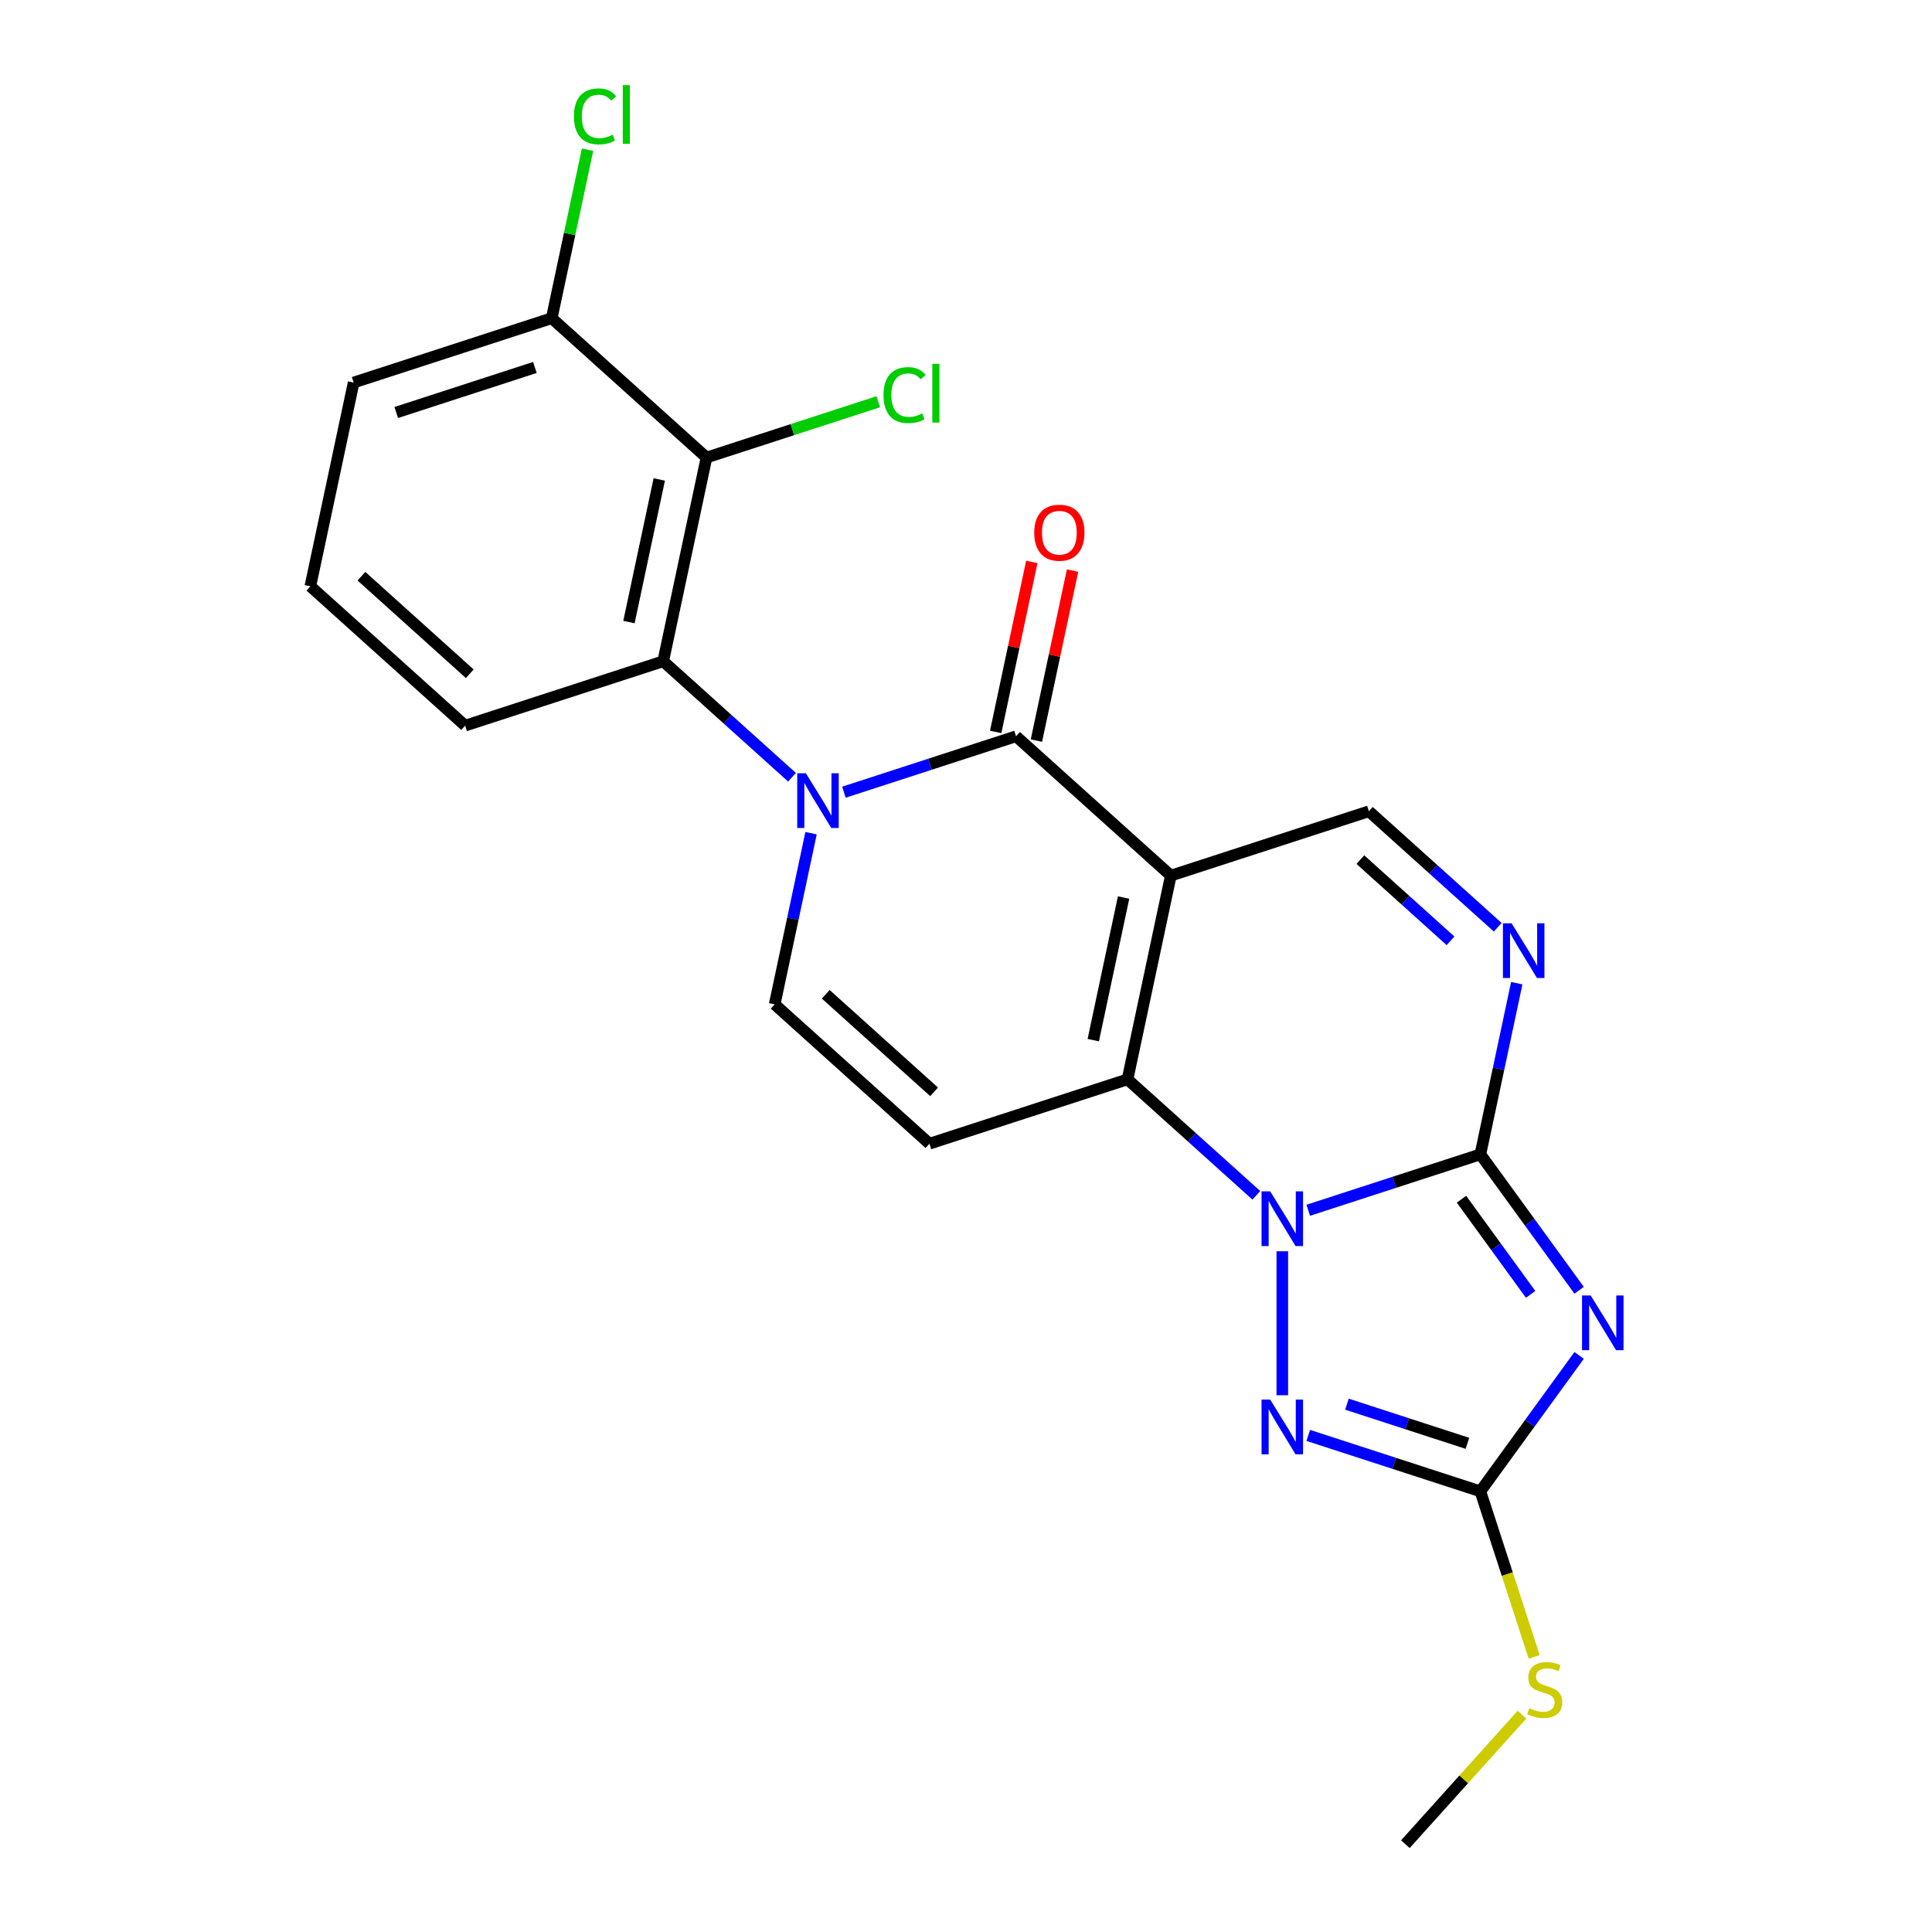<?xml version='1.0' encoding='iso-8859-1'?>
<svg version='1.1' baseProfile='full'
              xmlns='http://www.w3.org/2000/svg'
                      xmlns:rdkit='http://www.rdkit.org/xml'
                      xmlns:xlink='http://www.w3.org/1999/xlink'
                  xml:space='preserve'
width='1000px' height='1000px' viewBox='0 0 1000 1000'>
<!-- END OF HEADER -->
<rect style='opacity:1.0;fill:#FFFFFF;stroke:none' width='1000' height='1000' x='0' y='0'> </rect>
<path class='bond-2' d='M 606.017,453.224 L 583.604,558.668' style='fill:none;fill-rule:evenodd;stroke:#000000;stroke-width:6px;stroke-linecap:butt;stroke-linejoin:miter;stroke-opacity:1' />
<path class='bond-2' d='M 581.566,464.558 L 565.877,538.368' style='fill:none;fill-rule:evenodd;stroke:#000000;stroke-width:6px;stroke-linecap:butt;stroke-linejoin:miter;stroke-opacity:1' />
<path class='bond-5' d='M 606.017,453.224 L 525.906,381.092' style='fill:none;fill-rule:evenodd;stroke:#000000;stroke-width:6px;stroke-linecap:butt;stroke-linejoin:miter;stroke-opacity:1' />
<path class='bond-12' d='M 606.017,453.224 L 708.54,419.912' style='fill:none;fill-rule:evenodd;stroke:#000000;stroke-width:6px;stroke-linecap:butt;stroke-linejoin:miter;stroke-opacity:1' />
<path class='bond-0' d='M 650.28,618.703 L 616.942,588.685' style='fill:none;fill-rule:evenodd;stroke:#0000FF;stroke-width:6px;stroke-linecap:butt;stroke-linejoin:miter;stroke-opacity:1' />
<path class='bond-0' d='M 616.942,588.685 L 583.604,558.668' style='fill:none;fill-rule:evenodd;stroke:#000000;stroke-width:6px;stroke-linecap:butt;stroke-linejoin:miter;stroke-opacity:1' />
<path class='bond-6' d='M 663.715,647.655 L 663.715,722.166' style='fill:none;fill-rule:evenodd;stroke:#0000FF;stroke-width:6px;stroke-linecap:butt;stroke-linejoin:miter;stroke-opacity:1' />
<path class='bond-23' d='M 677.15,626.434 L 721.694,611.961' style='fill:none;fill-rule:evenodd;stroke:#0000FF;stroke-width:6px;stroke-linecap:butt;stroke-linejoin:miter;stroke-opacity:1' />
<path class='bond-23' d='M 721.694,611.961 L 766.238,597.488' style='fill:none;fill-rule:evenodd;stroke:#000000;stroke-width:6px;stroke-linecap:butt;stroke-linejoin:miter;stroke-opacity:1' />
<path class='bond-1' d='M 766.238,597.488 L 775.653,553.193' style='fill:none;fill-rule:evenodd;stroke:#000000;stroke-width:6px;stroke-linecap:butt;stroke-linejoin:miter;stroke-opacity:1' />
<path class='bond-1' d='M 775.653,553.193 L 785.068,508.899' style='fill:none;fill-rule:evenodd;stroke:#0000FF;stroke-width:6px;stroke-linecap:butt;stroke-linejoin:miter;stroke-opacity:1' />
<path class='bond-4' d='M 766.238,597.488 L 791.797,632.666' style='fill:none;fill-rule:evenodd;stroke:#000000;stroke-width:6px;stroke-linecap:butt;stroke-linejoin:miter;stroke-opacity:1' />
<path class='bond-4' d='M 791.797,632.666 L 817.355,667.844' style='fill:none;fill-rule:evenodd;stroke:#0000FF;stroke-width:6px;stroke-linecap:butt;stroke-linejoin:miter;stroke-opacity:1' />
<path class='bond-4' d='M 756.463,620.714 L 774.354,645.339' style='fill:none;fill-rule:evenodd;stroke:#000000;stroke-width:6px;stroke-linecap:butt;stroke-linejoin:miter;stroke-opacity:1' />
<path class='bond-4' d='M 774.354,645.339 L 792.245,669.964' style='fill:none;fill-rule:evenodd;stroke:#0000FF;stroke-width:6px;stroke-linecap:butt;stroke-linejoin:miter;stroke-opacity:1' />
<path class='bond-9' d='M 583.604,558.668 L 481.08,591.979' style='fill:none;fill-rule:evenodd;stroke:#000000;stroke-width:6px;stroke-linecap:butt;stroke-linejoin:miter;stroke-opacity:1' />
<path class='bond-3' d='M 436.817,410.038 L 481.362,395.565' style='fill:none;fill-rule:evenodd;stroke:#0000FF;stroke-width:6px;stroke-linecap:butt;stroke-linejoin:miter;stroke-opacity:1' />
<path class='bond-3' d='M 481.362,395.565 L 525.906,381.092' style='fill:none;fill-rule:evenodd;stroke:#000000;stroke-width:6px;stroke-linecap:butt;stroke-linejoin:miter;stroke-opacity:1' />
<path class='bond-10' d='M 419.8,431.258 L 410.385,475.553' style='fill:none;fill-rule:evenodd;stroke:#0000FF;stroke-width:6px;stroke-linecap:butt;stroke-linejoin:miter;stroke-opacity:1' />
<path class='bond-10' d='M 410.385,475.553 L 400.97,519.847' style='fill:none;fill-rule:evenodd;stroke:#000000;stroke-width:6px;stroke-linecap:butt;stroke-linejoin:miter;stroke-opacity:1' />
<path class='bond-11' d='M 409.947,402.307 L 376.61,372.289' style='fill:none;fill-rule:evenodd;stroke:#0000FF;stroke-width:6px;stroke-linecap:butt;stroke-linejoin:miter;stroke-opacity:1' />
<path class='bond-11' d='M 376.61,372.289 L 343.272,342.271' style='fill:none;fill-rule:evenodd;stroke:#000000;stroke-width:6px;stroke-linecap:butt;stroke-linejoin:miter;stroke-opacity:1' />
<path class='bond-25' d='M 817.355,701.554 L 791.797,736.733' style='fill:none;fill-rule:evenodd;stroke:#0000FF;stroke-width:6px;stroke-linecap:butt;stroke-linejoin:miter;stroke-opacity:1' />
<path class='bond-25' d='M 791.797,736.733 L 766.238,771.911' style='fill:none;fill-rule:evenodd;stroke:#000000;stroke-width:6px;stroke-linecap:butt;stroke-linejoin:miter;stroke-opacity:1' />
<path class='bond-14' d='M 536.45,383.333 L 545.802,339.338' style='fill:none;fill-rule:evenodd;stroke:#000000;stroke-width:6px;stroke-linecap:butt;stroke-linejoin:miter;stroke-opacity:1' />
<path class='bond-14' d='M 545.802,339.338 L 555.153,295.344' style='fill:none;fill-rule:evenodd;stroke:#FF0000;stroke-width:6px;stroke-linecap:butt;stroke-linejoin:miter;stroke-opacity:1' />
<path class='bond-14' d='M 515.362,378.85 L 524.713,334.856' style='fill:none;fill-rule:evenodd;stroke:#000000;stroke-width:6px;stroke-linecap:butt;stroke-linejoin:miter;stroke-opacity:1' />
<path class='bond-14' d='M 524.713,334.856 L 534.064,290.861' style='fill:none;fill-rule:evenodd;stroke:#FF0000;stroke-width:6px;stroke-linecap:butt;stroke-linejoin:miter;stroke-opacity:1' />
<path class='bond-7' d='M 677.15,742.965 L 721.694,757.438' style='fill:none;fill-rule:evenodd;stroke:#0000FF;stroke-width:6px;stroke-linecap:butt;stroke-linejoin:miter;stroke-opacity:1' />
<path class='bond-7' d='M 721.694,757.438 L 766.238,771.911' style='fill:none;fill-rule:evenodd;stroke:#000000;stroke-width:6px;stroke-linecap:butt;stroke-linejoin:miter;stroke-opacity:1' />
<path class='bond-7' d='M 697.175,726.802 L 728.356,736.933' style='fill:none;fill-rule:evenodd;stroke:#0000FF;stroke-width:6px;stroke-linecap:butt;stroke-linejoin:miter;stroke-opacity:1' />
<path class='bond-7' d='M 728.356,736.933 L 759.537,747.064' style='fill:none;fill-rule:evenodd;stroke:#000000;stroke-width:6px;stroke-linecap:butt;stroke-linejoin:miter;stroke-opacity:1' />
<path class='bond-16' d='M 766.238,771.911 L 780.162,814.765' style='fill:none;fill-rule:evenodd;stroke:#000000;stroke-width:6px;stroke-linecap:butt;stroke-linejoin:miter;stroke-opacity:1' />
<path class='bond-16' d='M 780.162,814.765 L 794.087,857.62' style='fill:none;fill-rule:evenodd;stroke:#CCCC00;stroke-width:6px;stroke-linecap:butt;stroke-linejoin:miter;stroke-opacity:1' />
<path class='bond-8' d='M 775.216,479.947 L 741.878,449.929' style='fill:none;fill-rule:evenodd;stroke:#0000FF;stroke-width:6px;stroke-linecap:butt;stroke-linejoin:miter;stroke-opacity:1' />
<path class='bond-8' d='M 741.878,449.929 L 708.54,419.912' style='fill:none;fill-rule:evenodd;stroke:#000000;stroke-width:6px;stroke-linecap:butt;stroke-linejoin:miter;stroke-opacity:1' />
<path class='bond-8' d='M 750.788,486.964 L 727.452,465.951' style='fill:none;fill-rule:evenodd;stroke:#0000FF;stroke-width:6px;stroke-linecap:butt;stroke-linejoin:miter;stroke-opacity:1' />
<path class='bond-8' d='M 727.452,465.951 L 704.115,444.939' style='fill:none;fill-rule:evenodd;stroke:#000000;stroke-width:6px;stroke-linecap:butt;stroke-linejoin:miter;stroke-opacity:1' />
<path class='bond-24' d='M 481.08,591.979 L 400.97,519.847' style='fill:none;fill-rule:evenodd;stroke:#000000;stroke-width:6px;stroke-linecap:butt;stroke-linejoin:miter;stroke-opacity:1' />
<path class='bond-24' d='M 483.49,565.137 L 427.413,514.645' style='fill:none;fill-rule:evenodd;stroke:#000000;stroke-width:6px;stroke-linecap:butt;stroke-linejoin:miter;stroke-opacity:1' />
<path class='bond-13' d='M 343.272,342.271 L 365.684,236.827' style='fill:none;fill-rule:evenodd;stroke:#000000;stroke-width:6px;stroke-linecap:butt;stroke-linejoin:miter;stroke-opacity:1' />
<path class='bond-13' d='M 325.545,321.972 L 341.234,248.161' style='fill:none;fill-rule:evenodd;stroke:#000000;stroke-width:6px;stroke-linecap:butt;stroke-linejoin:miter;stroke-opacity:1' />
<path class='bond-19' d='M 343.272,342.271 L 240.748,375.583' style='fill:none;fill-rule:evenodd;stroke:#000000;stroke-width:6px;stroke-linecap:butt;stroke-linejoin:miter;stroke-opacity:1' />
<path class='bond-15' d='M 365.684,236.827 L 285.574,164.695' style='fill:none;fill-rule:evenodd;stroke:#000000;stroke-width:6px;stroke-linecap:butt;stroke-linejoin:miter;stroke-opacity:1' />
<path class='bond-17' d='M 365.684,236.827 L 410.139,222.383' style='fill:none;fill-rule:evenodd;stroke:#000000;stroke-width:6px;stroke-linecap:butt;stroke-linejoin:miter;stroke-opacity:1' />
<path class='bond-17' d='M 410.139,222.383 L 454.593,207.939' style='fill:none;fill-rule:evenodd;stroke:#00CC00;stroke-width:6px;stroke-linecap:butt;stroke-linejoin:miter;stroke-opacity:1' />
<path class='bond-18' d='M 285.574,164.695 L 294.842,121.091' style='fill:none;fill-rule:evenodd;stroke:#000000;stroke-width:6px;stroke-linecap:butt;stroke-linejoin:miter;stroke-opacity:1' />
<path class='bond-18' d='M 294.842,121.091 L 304.111,77.486' style='fill:none;fill-rule:evenodd;stroke:#00CC00;stroke-width:6px;stroke-linecap:butt;stroke-linejoin:miter;stroke-opacity:1' />
<path class='bond-26' d='M 285.574,164.695 L 183.05,198.007' style='fill:none;fill-rule:evenodd;stroke:#000000;stroke-width:6px;stroke-linecap:butt;stroke-linejoin:miter;stroke-opacity:1' />
<path class='bond-26' d='M 276.858,190.197 L 205.091,213.515' style='fill:none;fill-rule:evenodd;stroke:#000000;stroke-width:6px;stroke-linecap:butt;stroke-linejoin:miter;stroke-opacity:1' />
<path class='bond-22' d='M 787.775,887.512 L 757.597,921.029' style='fill:none;fill-rule:evenodd;stroke:#CCCC00;stroke-width:6px;stroke-linecap:butt;stroke-linejoin:miter;stroke-opacity:1' />
<path class='bond-22' d='M 757.597,921.029 L 727.418,954.545' style='fill:none;fill-rule:evenodd;stroke:#000000;stroke-width:6px;stroke-linecap:butt;stroke-linejoin:miter;stroke-opacity:1' />
<path class='bond-20' d='M 240.748,375.583 L 160.637,303.451' style='fill:none;fill-rule:evenodd;stroke:#000000;stroke-width:6px;stroke-linecap:butt;stroke-linejoin:miter;stroke-opacity:1' />
<path class='bond-20' d='M 243.158,348.741 L 187.08,298.249' style='fill:none;fill-rule:evenodd;stroke:#000000;stroke-width:6px;stroke-linecap:butt;stroke-linejoin:miter;stroke-opacity:1' />
<path class='bond-21' d='M 160.637,303.451 L 183.05,198.007' style='fill:none;fill-rule:evenodd;stroke:#000000;stroke-width:6px;stroke-linecap:butt;stroke-linejoin:miter;stroke-opacity:1' />
<path  class='atom-1' d='M 657.455 616.64
L 666.735 631.64
Q 667.655 633.12, 669.135 635.8
Q 670.615 638.48, 670.695 638.64
L 670.695 616.64
L 674.455 616.64
L 674.455 644.96
L 670.575 644.96
L 660.615 628.56
Q 659.455 626.64, 658.215 624.44
Q 657.015 622.24, 656.655 621.56
L 656.655 644.96
L 652.975 644.96
L 652.975 616.64
L 657.455 616.64
' fill='#0000FF'/>
<path  class='atom-4' d='M 417.122 400.243
L 426.402 415.243
Q 427.322 416.723, 428.802 419.403
Q 430.282 422.083, 430.362 422.243
L 430.362 400.243
L 434.122 400.243
L 434.122 428.563
L 430.242 428.563
L 420.282 412.163
Q 419.122 410.243, 417.882 408.043
Q 416.682 405.843, 416.322 405.163
L 416.322 428.563
L 412.642 428.563
L 412.642 400.243
L 417.122 400.243
' fill='#0000FF'/>
<path  class='atom-5' d='M 823.341 670.539
L 832.621 685.539
Q 833.541 687.019, 835.021 689.699
Q 836.501 692.379, 836.581 692.539
L 836.581 670.539
L 840.341 670.539
L 840.341 698.859
L 836.461 698.859
L 826.501 682.459
Q 825.341 680.539, 824.101 678.339
Q 822.901 676.139, 822.541 675.459
L 822.541 698.859
L 818.861 698.859
L 818.861 670.539
L 823.341 670.539
' fill='#0000FF'/>
<path  class='atom-7' d='M 657.455 724.439
L 666.735 739.439
Q 667.655 740.919, 669.135 743.599
Q 670.615 746.279, 670.695 746.439
L 670.695 724.439
L 674.455 724.439
L 674.455 752.759
L 670.575 752.759
L 660.615 736.359
Q 659.455 734.439, 658.215 732.239
Q 657.015 730.039, 656.655 729.359
L 656.655 752.759
L 652.975 752.759
L 652.975 724.439
L 657.455 724.439
' fill='#0000FF'/>
<path  class='atom-9' d='M 782.391 477.884
L 791.671 492.884
Q 792.591 494.364, 794.071 497.044
Q 795.551 499.724, 795.631 499.884
L 795.631 477.884
L 799.391 477.884
L 799.391 506.204
L 795.511 506.204
L 785.551 489.804
Q 784.391 487.884, 783.151 485.684
Q 781.951 483.484, 781.591 482.804
L 781.591 506.204
L 777.911 506.204
L 777.911 477.884
L 782.391 477.884
' fill='#0000FF'/>
<path  class='atom-15' d='M 535.319 275.728
Q 535.319 268.928, 538.679 265.128
Q 542.039 261.328, 548.319 261.328
Q 554.599 261.328, 557.959 265.128
Q 561.319 268.928, 561.319 275.728
Q 561.319 282.608, 557.919 286.528
Q 554.519 290.408, 548.319 290.408
Q 542.079 290.408, 538.679 286.528
Q 535.319 282.648, 535.319 275.728
M 548.319 287.208
Q 552.639 287.208, 554.959 284.328
Q 557.319 281.408, 557.319 275.728
Q 557.319 270.168, 554.959 267.368
Q 552.639 264.528, 548.319 264.528
Q 543.999 264.528, 541.639 267.328
Q 539.319 270.128, 539.319 275.728
Q 539.319 281.448, 541.639 284.328
Q 543.999 287.208, 548.319 287.208
' fill='#FF0000'/>
<path  class='atom-17' d='M 791.55 884.155
Q 791.87 884.275, 793.19 884.835
Q 794.51 885.395, 795.95 885.755
Q 797.43 886.075, 798.87 886.075
Q 801.55 886.075, 803.11 884.795
Q 804.67 883.475, 804.67 881.195
Q 804.67 879.635, 803.87 878.675
Q 803.11 877.715, 801.91 877.195
Q 800.71 876.675, 798.71 876.075
Q 796.19 875.315, 794.67 874.595
Q 793.19 873.875, 792.11 872.355
Q 791.07 870.835, 791.07 868.275
Q 791.07 864.715, 793.47 862.515
Q 795.91 860.315, 800.71 860.315
Q 803.99 860.315, 807.71 861.875
L 806.79 864.955
Q 803.39 863.555, 800.83 863.555
Q 798.07 863.555, 796.55 864.715
Q 795.03 865.835, 795.07 867.795
Q 795.07 869.315, 795.83 870.235
Q 796.63 871.155, 797.75 871.675
Q 798.91 872.195, 800.83 872.795
Q 803.39 873.595, 804.91 874.395
Q 806.43 875.195, 807.51 876.835
Q 808.63 878.435, 808.63 881.195
Q 808.63 885.115, 805.99 887.235
Q 803.39 889.315, 799.03 889.315
Q 796.51 889.315, 794.59 888.755
Q 792.71 888.235, 790.47 887.315
L 791.55 884.155
' fill='#CCCC00'/>
<path  class='atom-18' d='M 457.288 204.496
Q 457.288 197.456, 460.568 193.776
Q 463.888 190.056, 470.168 190.056
Q 476.008 190.056, 479.128 194.176
L 476.488 196.336
Q 474.208 193.336, 470.168 193.336
Q 465.888 193.336, 463.608 196.216
Q 461.368 199.056, 461.368 204.496
Q 461.368 210.096, 463.688 212.976
Q 466.048 215.856, 470.608 215.856
Q 473.728 215.856, 477.368 213.976
L 478.488 216.976
Q 477.008 217.936, 474.768 218.496
Q 472.528 219.056, 470.048 219.056
Q 463.888 219.056, 460.568 215.296
Q 457.288 211.536, 457.288 204.496
' fill='#00CC00'/>
<path  class='atom-18' d='M 482.568 188.336
L 486.248 188.336
L 486.248 218.696
L 482.568 218.696
L 482.568 188.336
' fill='#00CC00'/>
<path  class='atom-19' d='M 297.067 60.231
Q 297.067 53.191, 300.347 49.511
Q 303.667 45.791, 309.947 45.791
Q 315.787 45.791, 318.907 49.911
L 316.267 52.071
Q 313.987 49.071, 309.947 49.071
Q 305.667 49.071, 303.387 51.951
Q 301.147 54.791, 301.147 60.231
Q 301.147 65.831, 303.467 68.711
Q 305.827 71.591, 310.387 71.591
Q 313.507 71.591, 317.147 69.711
L 318.267 72.711
Q 316.787 73.671, 314.547 74.231
Q 312.307 74.791, 309.827 74.791
Q 303.667 74.791, 300.347 71.031
Q 297.067 67.271, 297.067 60.231
' fill='#00CC00'/>
<path  class='atom-19' d='M 322.347 44.071
L 326.027 44.071
L 326.027 74.431
L 322.347 74.431
L 322.347 44.071
' fill='#00CC00'/>
</svg>

